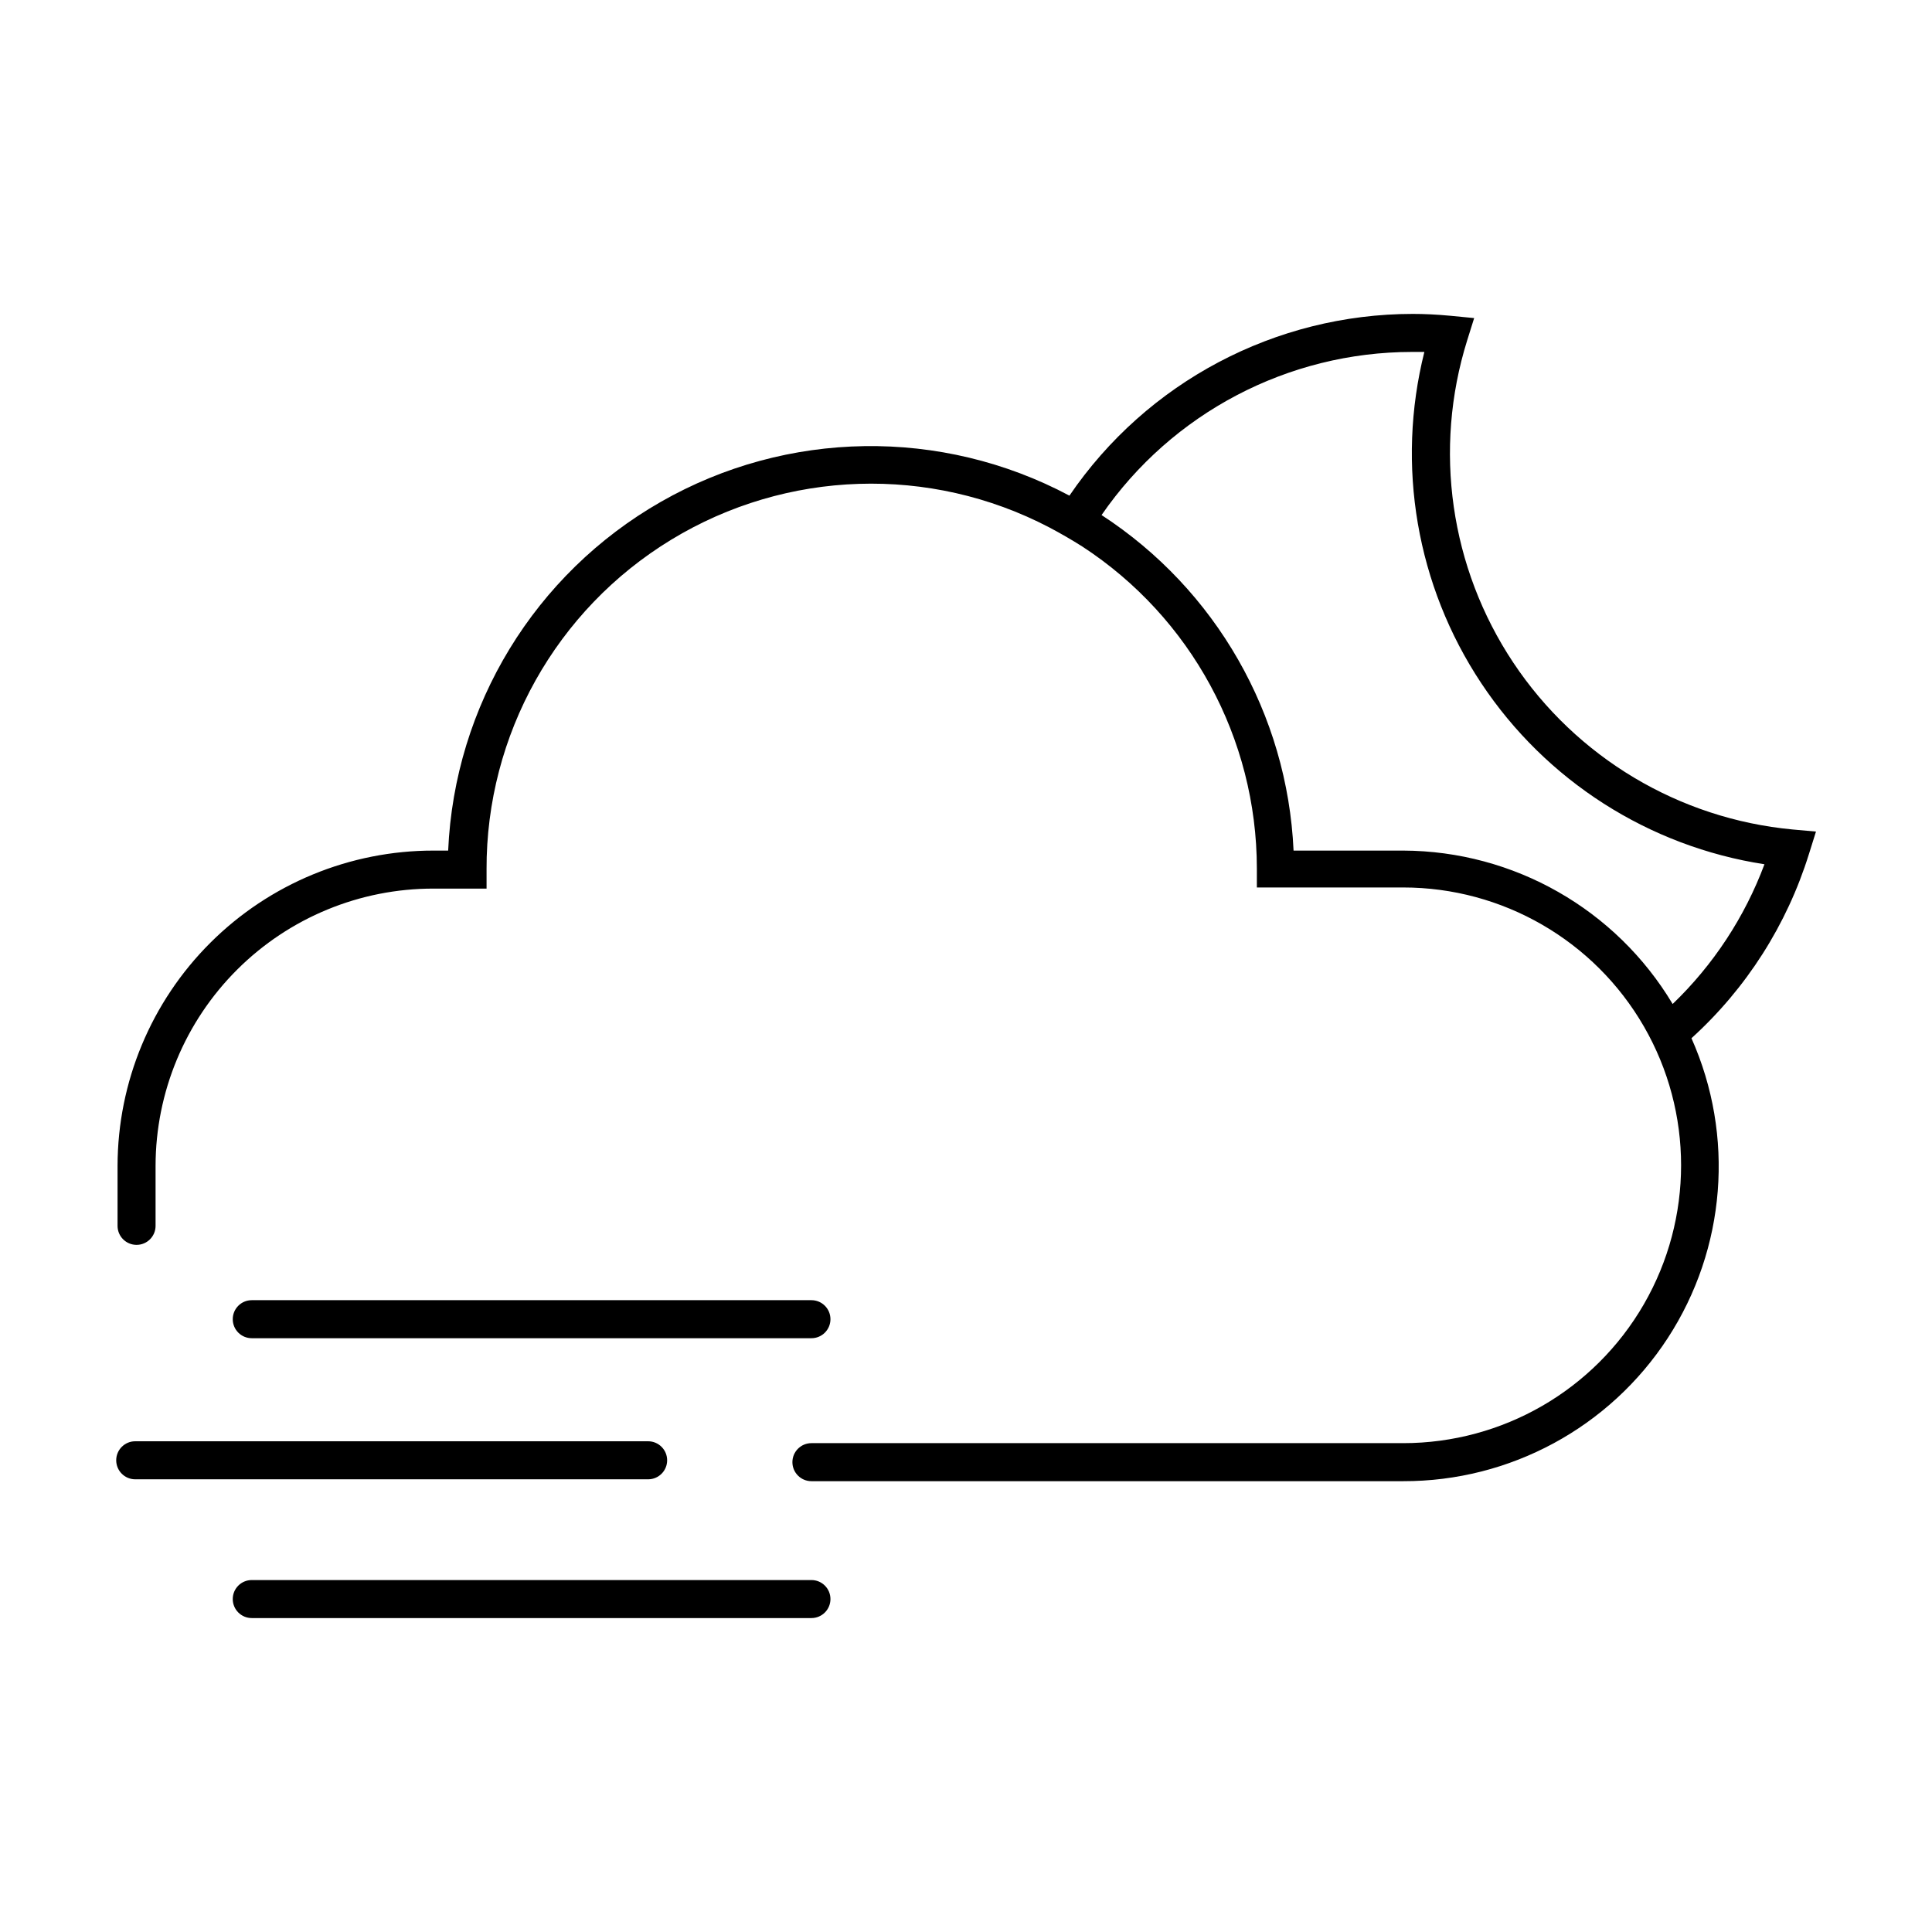 <?xml version="1.0" encoding="UTF-8"?>
<!-- Uploaded to: SVG Repo, www.svgrepo.com, Generator: SVG Repo Mixer Tools -->
<svg fill="#000000" width="800px" height="800px" version="1.1" viewBox="144 144 512 512" xmlns="http://www.w3.org/2000/svg">
 <g>
  <path d="m320.8 530.99c0-1.336-0.531-2.617-1.477-3.562-0.945-0.945-2.227-1.477-3.562-1.477h-135.93c-2.781 0-5.035 2.258-5.035 5.039s2.254 5.039 5.035 5.039h136.03c2.742-0.055 4.938-2.293 4.938-5.039z"/>
  <path d="m359.04 498.64c2.781 0 5.039-2.254 5.039-5.039 0-2.781-2.258-5.039-5.039-5.039h-148.32c-2.785 0-5.039 2.258-5.039 5.039 0 2.785 2.254 5.039 5.039 5.039z"/>
  <path d="m359.04 562.73h-148.32c-2.785 0-5.039 2.254-5.039 5.035 0 2.785 2.254 5.039 5.039 5.039h148.32c2.781 0 5.039-2.254 5.039-5.039 0-2.781-2.258-5.035-5.039-5.035z"/>
  <path d="m623.39 370.32 1.863-5.945-6.195-0.555c-30.082-2.82-57.285-19.07-74.023-44.223-16.742-25.152-21.234-56.516-12.23-85.355l1.863-5.945-6.195-0.605c-3.727-0.352-7.106-0.504-10.078-0.504h0.004c-36.426 0.027-70.484 18.059-90.988 48.164-33.973-18.074-74.848-17.461-108.26 1.629-33.414 19.09-54.703 53.984-56.383 92.434h-3.828c-22.188-0.027-43.477 8.758-59.188 24.422-15.711 15.664-24.559 36.922-24.598 59.109v15.922c0 2.781 2.254 5.035 5.039 5.035 2.781 0 5.035-2.254 5.035-5.035v-15.922c0.027-19.516 7.812-38.223 21.637-52 13.824-13.777 32.555-21.496 52.074-21.457h14.008v-5.039l-0.004 0.004c-0.125-35.715 18.449-68.887 48.965-87.441 30.512-18.555 68.512-19.789 100.16-3.246 2.988 1.578 5.894 3.258 8.715 5.039 28.855 18.805 46.27 50.902 46.301 85.344v5.039h38.793c26.305 0 50.613 14.035 63.766 36.816s13.152 50.848 0 73.633c-13.152 22.781-37.461 36.812-63.766 36.812h-156.84c-2.781 0-5.039 2.258-5.039 5.039s2.258 5.039 5.039 5.039h156.84c28.285 0.059 54.676-14.223 70.102-37.93 15.426-23.711 17.789-53.621 6.277-79.457 14.551-13.199 25.301-30.059 31.133-48.82zm-36.121 39.75c-15.027-25.125-42.113-40.551-71.391-40.656h-29.07c-1.641-36.109-20.582-69.215-50.883-88.922 18.66-27.047 49.414-43.203 82.27-43.227h3.277c-7.551 30.082-2.078 61.953 15.078 87.793 17.152 25.84 44.398 43.258 75.051 47.98-5.234 14.012-13.551 26.668-24.332 37.031z"/>
 </g>
</svg>